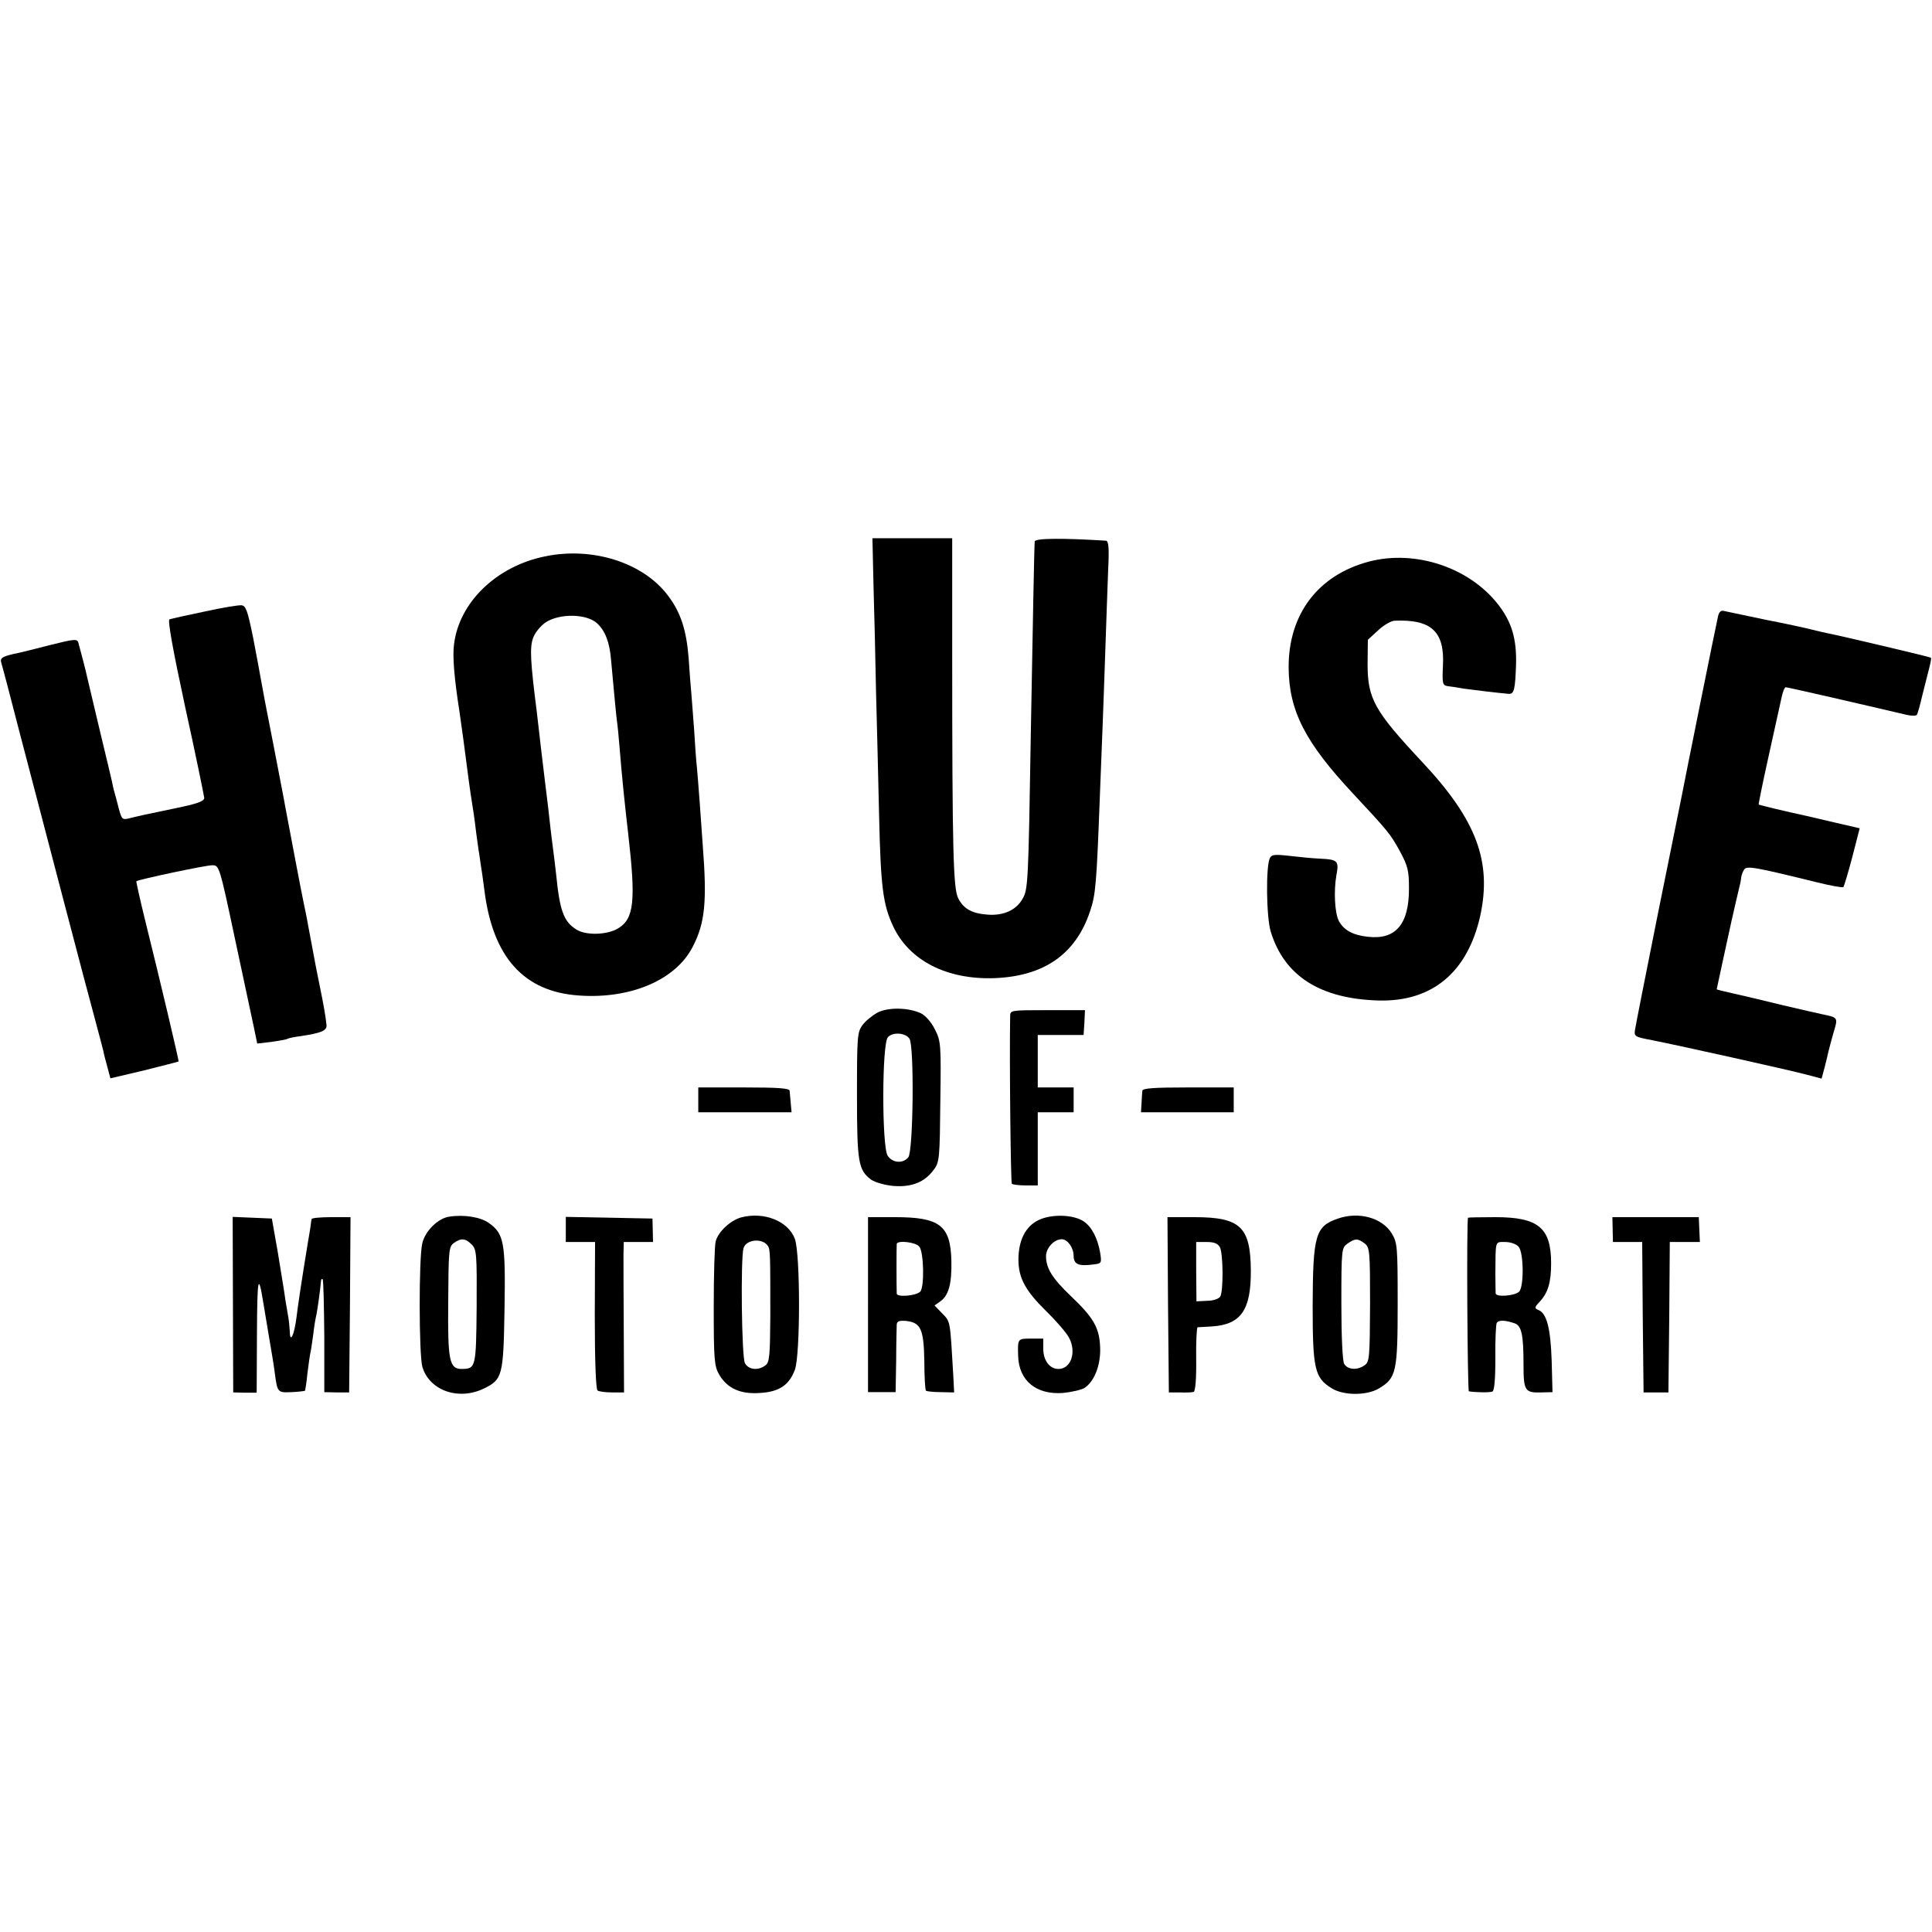 <?xml version="1.0" standalone="no"?>
<!DOCTYPE svg PUBLIC "-//W3C//DTD SVG 20010904//EN"
 "http://www.w3.org/TR/2001/REC-SVG-20010904/DTD/svg10.dtd">
<svg version="1.0" xmlns="http://www.w3.org/2000/svg"
 width="700pt" height="700pt" viewBox="0 0 700 700"
 preserveAspectRatio="xMidYMid meet">
<g transform="translate(0,700) scale(0.1,-0.1)"
fill="#000000" stroke="none">
<path d="M3165 4873 c3 -98 7 -268 9 -378 3 -110 8 -310 11 -445 6 -264 14
-327 51 -406 58 -124 194 -194 367 -188 179 7 294 86 346 241 21 61 24 99 36
418 3 83 8 197 10 255 2 58 7 184 10 280 3 96 8 223 10 283 4 81 2 107 -8 108
-161 10 -257 9 -258 -3 -2 -25 -7 -305 -14 -688 -9 -553 -10 -574 -31 -608
-22 -39 -68 -60 -124 -56 -57 4 -88 20 -108 59 -18 34 -22 165 -22 893 l0 412
-144 0 -145 0 4 -177z"/>
<path d="M1974 4984 c-176 -36 -311 -167 -329 -319 -6 -43 1 -124 20 -245 4
-26 23 -165 30 -222 2 -18 7 -51 10 -73 11 -69 14 -89 20 -140 4 -27 8 -62 11
-77 2 -16 6 -40 8 -55 3 -16 7 -50 11 -78 30 -243 143 -369 344 -382 187 -13
350 57 411 177 45 87 52 164 36 370 -3 41 -8 111 -11 155 -3 44 -8 100 -10
125 -3 25 -7 86 -10 135 -4 50 -8 109 -10 131 -2 23 -7 81 -10 130 -8 102 -29
167 -77 229 -90 117 -272 175 -444 139z m190 -243 c29 -27 45 -69 50 -132 12
-129 17 -187 21 -219 3 -19 7 -64 10 -100 8 -102 20 -216 31 -310 28 -244 22
-309 -37 -344 -40 -24 -118 -26 -152 -3 -45 29 -59 68 -72 199 -3 29 -8 67
-10 83 -2 17 -7 53 -10 80 -5 48 -12 106 -20 170 -2 17 -9 73 -15 125 -6 52
-13 111 -15 130 -23 180 -26 233 -14 267 6 19 26 44 46 58 50 33 149 32 187
-4z"/>
<path d="M4959 4965 c-184 -49 -291 -191 -290 -384 1 -156 60 -271 233 -456
127 -136 136 -147 170 -209 29 -54 33 -70 33 -136 0 -130 -49 -186 -150 -174
-54 6 -86 24 -104 57 -15 28 -19 109 -9 166 10 52 5 57 -60 60 -26 1 -75 6
-110 10 -53 6 -65 5 -71 -8 -15 -29 -13 -213 3 -266 49 -161 179 -244 391
-250 194 -5 322 102 368 306 43 197 -13 348 -210 558 -173 185 -198 229 -198
355 l1 88 37 34 c20 19 47 34 59 35 134 6 183 -39 176 -164 -3 -64 -1 -70 17
-73 11 -1 37 -5 58 -9 36 -5 128 -16 164 -19 19 -1 23 17 26 109 2 89 -15 149
-62 211 -104 137 -302 204 -472 159z"/>
<path d="M740 4784 c-63 -13 -120 -26 -126 -28 -7 -3 12 -109 57 -318 38 -172
68 -320 69 -329 0 -12 -24 -21 -107 -38 -116 -24 -124 -26 -165 -36 -25 -6
-27 -4 -38 37 -6 23 -13 51 -16 60 -3 9 -6 25 -8 35 -2 10 -23 97 -46 193 -23
96 -43 181 -45 190 -3 16 -23 92 -31 121 -4 15 -14 14 -102 -8 -53 -14 -104
-26 -112 -28 -59 -12 -70 -18 -66 -34 3 -9 33 -122 66 -251 98 -374 239 -915
276 -1050 14 -52 27 -102 29 -110 1 -8 8 -34 14 -56 l11 -41 123 29 c67 17
123 31 124 32 2 2 -64 281 -121 511 -19 77 -33 141 -32 142 6 6 254 59 276 58
24 0 26 -5 81 -265 31 -146 62 -291 69 -323 l12 -58 51 6 c29 4 55 9 59 11 4
3 25 7 48 10 74 11 95 20 93 40 -3 31 -11 76 -23 134 -6 30 -13 66 -16 80 -3
14 -9 50 -15 80 -6 30 -12 66 -15 80 -2 14 -9 45 -14 70 -8 37 -47 244 -67
350 -2 14 -22 115 -43 225 -22 110 -42 216 -45 235 -3 19 -16 87 -28 150 -20
98 -26 115 -42 117 -11 1 -72 -9 -135 -23z"/>
<path d="M6225 4768 c-6 -24 -123 -605 -131 -648 -3 -14 -41 -205 -86 -425
-44 -220 -82 -412 -84 -426 -4 -24 -1 -26 63 -38 96 -19 497 -108 560 -125
l53 -14 11 41 c6 23 12 49 14 58 2 8 10 39 18 67 17 56 17 55 -40 67 -11 2
-75 17 -144 33 -68 17 -150 36 -181 43 -32 7 -58 13 -58 15 0 2 47 217 54 249
1 6 9 37 16 70 8 33 15 63 16 68 1 4 2 13 3 20 1 6 5 18 10 26 10 15 37 10
261 -45 52 -13 96 -21 99 -18 2 2 17 51 32 108 l27 105 -91 21 c-51 12 -99 23
-107 25 -57 12 -166 38 -168 40 -1 1 14 76 34 166 41 186 38 172 49 222 4 20
11 37 15 37 7 0 277 -62 438 -100 17 -4 34 -4 37 0 3 4 12 36 20 71 9 35 20
80 25 99 5 19 8 36 6 37 -3 3 -329 80 -376 89 -14 3 -41 9 -60 14 -19 5 -93
21 -165 35 -71 15 -138 29 -147 31 -12 4 -19 -2 -23 -18z"/>
<path d="M3179 3331 c-18 -10 -43 -30 -54 -45 -19 -26 -20 -42 -20 -254 0
-244 5 -271 51 -306 15 -10 49 -20 82 -23 66 -5 113 14 146 60 20 26 21 44 23
246 3 208 2 219 -20 262 -13 26 -34 50 -51 58 -46 21 -119 22 -157 2z m116
-94 c18 -25 14 -409 -4 -430 -19 -24 -58 -21 -75 6 -21 33 -21 405 1 429 17
19 62 17 78 -5z"/>
<path d="M3660 3318 c-3 -154 2 -603 6 -607 3 -3 26 -6 50 -6 l44 0 0 133 0
132 65 0 65 0 0 45 0 45 -65 0 -65 0 0 95 0 95 83 0 83 0 3 45 2 45 -136 0
c-133 0 -135 0 -135 -22z"/>
<path d="M2530 3015 l0 -45 169 0 169 0 -3 33 c-2 17 -3 38 -4 45 -1 9 -41 12
-166 12 l-165 0 0 -45z"/>
<path d="M4139 3048 c-1 -7 -2 -28 -3 -45 l-2 -33 168 0 168 0 0 45 0 45 -165
0 c-125 0 -165 -3 -166 -12z"/>
<path d="M1629 2592 c-41 -5 -89 -52 -99 -97 -13 -54 -12 -401 0 -446 24 -86
130 -125 223 -80 68 33 71 46 75 291 4 239 -2 270 -57 309 -29 21 -88 31 -142
23z m80 -101 c18 -18 19 -35 18 -225 -2 -222 -3 -225 -54 -226 -45 0 -51 29
-49 243 1 184 2 200 20 213 26 19 42 18 65 -5z"/>
<path d="M2685 2589 c-39 -11 -83 -52 -92 -87 -4 -15 -7 -122 -7 -238 0 -191
2 -214 20 -245 29 -49 76 -71 147 -66 70 4 106 28 127 84 20 54 20 419 0 474
-24 65 -112 100 -195 78z m97 -103 c9 -13 9 -31 9 -256 -1 -144 -3 -167 -18
-177 -26 -20 -61 -16 -74 8 -12 23 -16 381 -5 417 10 32 69 37 88 8z"/>
<path d="M3762 2579 c-47 -23 -72 -74 -72 -143 0 -66 25 -112 99 -185 38 -37
76 -81 85 -99 27 -52 6 -112 -39 -112 -32 0 -55 31 -55 73 l0 37 -45 0 c-48 0
-48 0 -46 -64 3 -89 66 -140 162 -133 31 3 66 11 78 18 37 24 60 85 57 149 -3
70 -24 106 -106 184 -68 65 -90 101 -90 145 0 29 29 61 57 61 21 0 43 -31 43
-60 0 -31 18 -39 74 -31 27 3 28 5 22 43 -9 52 -31 94 -60 113 -38 25 -117 27
-164 4z"/>
<path d="M4848 2585 c-82 -28 -91 -59 -92 -314 0 -231 7 -263 69 -301 43 -27
128 -27 172 0 62 37 67 60 67 305 0 211 -1 222 -22 257 -35 56 -119 79 -194
53z m96 -90 c19 -14 20 -29 20 -221 -1 -190 -2 -208 -19 -220 -27 -20 -63 -17
-75 5 -6 12 -10 101 -10 220 0 195 1 200 22 215 27 19 37 20 62 1z"/>
<path d="M844 2273 l1 -318 43 -1 42 0 1 215 c1 202 5 223 23 111 3 -19 12
-73 20 -120 8 -47 18 -105 21 -130 10 -76 10 -76 61 -74 25 1 47 4 49 5 1 2 6
31 9 64 4 33 9 67 11 75 2 8 6 38 10 65 3 28 8 57 10 65 4 14 16 101 18 128 0
6 3 10 6 7 3 -3 5 -97 6 -208 l0 -201 45 -1 45 0 3 318 2 317 -70 0 c-38 0
-71 -3 -71 -7 -1 -5 -3 -17 -4 -28 -2 -11 -6 -38 -10 -60 -20 -122 -36 -226
-41 -270 -8 -62 -23 -94 -24 -50 -1 17 -3 39 -5 50 -2 11 -7 40 -11 65 -3 25
-16 101 -27 170 l-22 125 -71 3 -71 3 1 -318z"/>
<path d="M2050 2545 l0 -45 53 0 53 0 -1 -266 c0 -167 4 -268 10 -272 6 -4 29
-7 53 -7 l43 0 -1 225 c-1 124 -1 246 -1 273 l1 47 53 0 53 0 -1 43 -1 42
-157 3 -157 3 0 -46z"/>
<path d="M3145 2273 l0 -317 50 0 50 0 2 114 c0 63 2 122 2 131 1 12 9 15 34
13 53 -6 64 -29 66 -145 0 -56 3 -105 6 -108 3 -2 27 -5 54 -5 l48 -1 -3 60
c-12 204 -10 195 -40 226 l-28 29 21 15 c30 21 42 64 40 147 -3 128 -42 158
-204 158 l-98 0 0 -317z m186 210 c16 -19 19 -147 3 -163 -15 -15 -84 -21 -85
-7 -1 24 -1 172 0 180 2 14 69 7 82 -10z"/>
<path d="M4232 2273 l3 -318 40 0 c22 -1 45 0 50 2 6 2 10 49 9 118 -1 63 2
115 5 116 3 0 27 2 52 3 105 7 142 59 141 203 -1 158 -38 193 -205 193 l-97 0
2 -317z m188 208 c12 -24 13 -160 1 -179 -5 -8 -26 -15 -47 -15 l-39 -2 -1
108 0 107 37 0 c28 0 41 -5 49 -19z"/>
<path d="M5319 2588 c-6 -12 -2 -628 3 -629 23 -4 75 -5 85 -1 7 2 11 41 11
121 -1 65 2 123 5 128 7 11 30 10 63 -1 27 -8 34 -41 34 -151 0 -94 5 -102 65
-100 l40 1 -3 114 c-4 118 -18 173 -49 184 -14 6 -13 10 5 29 31 33 42 71 42
140 0 129 -47 167 -202 167 -54 0 -99 -1 -99 -2z m183 -105 c19 -21 20 -145 2
-163 -15 -15 -84 -21 -85 -6 0 6 -1 38 -1 71 1 122 -2 115 35 115 20 0 40 -7
49 -17z"/>
<path d="M5843 2545 l1 -45 53 0 53 0 2 -272 3 -273 45 0 45 0 3 273 2 272 55
0 54 0 -2 45 -2 45 -156 0 -157 0 1 -45z"/>
</g>
</svg>
